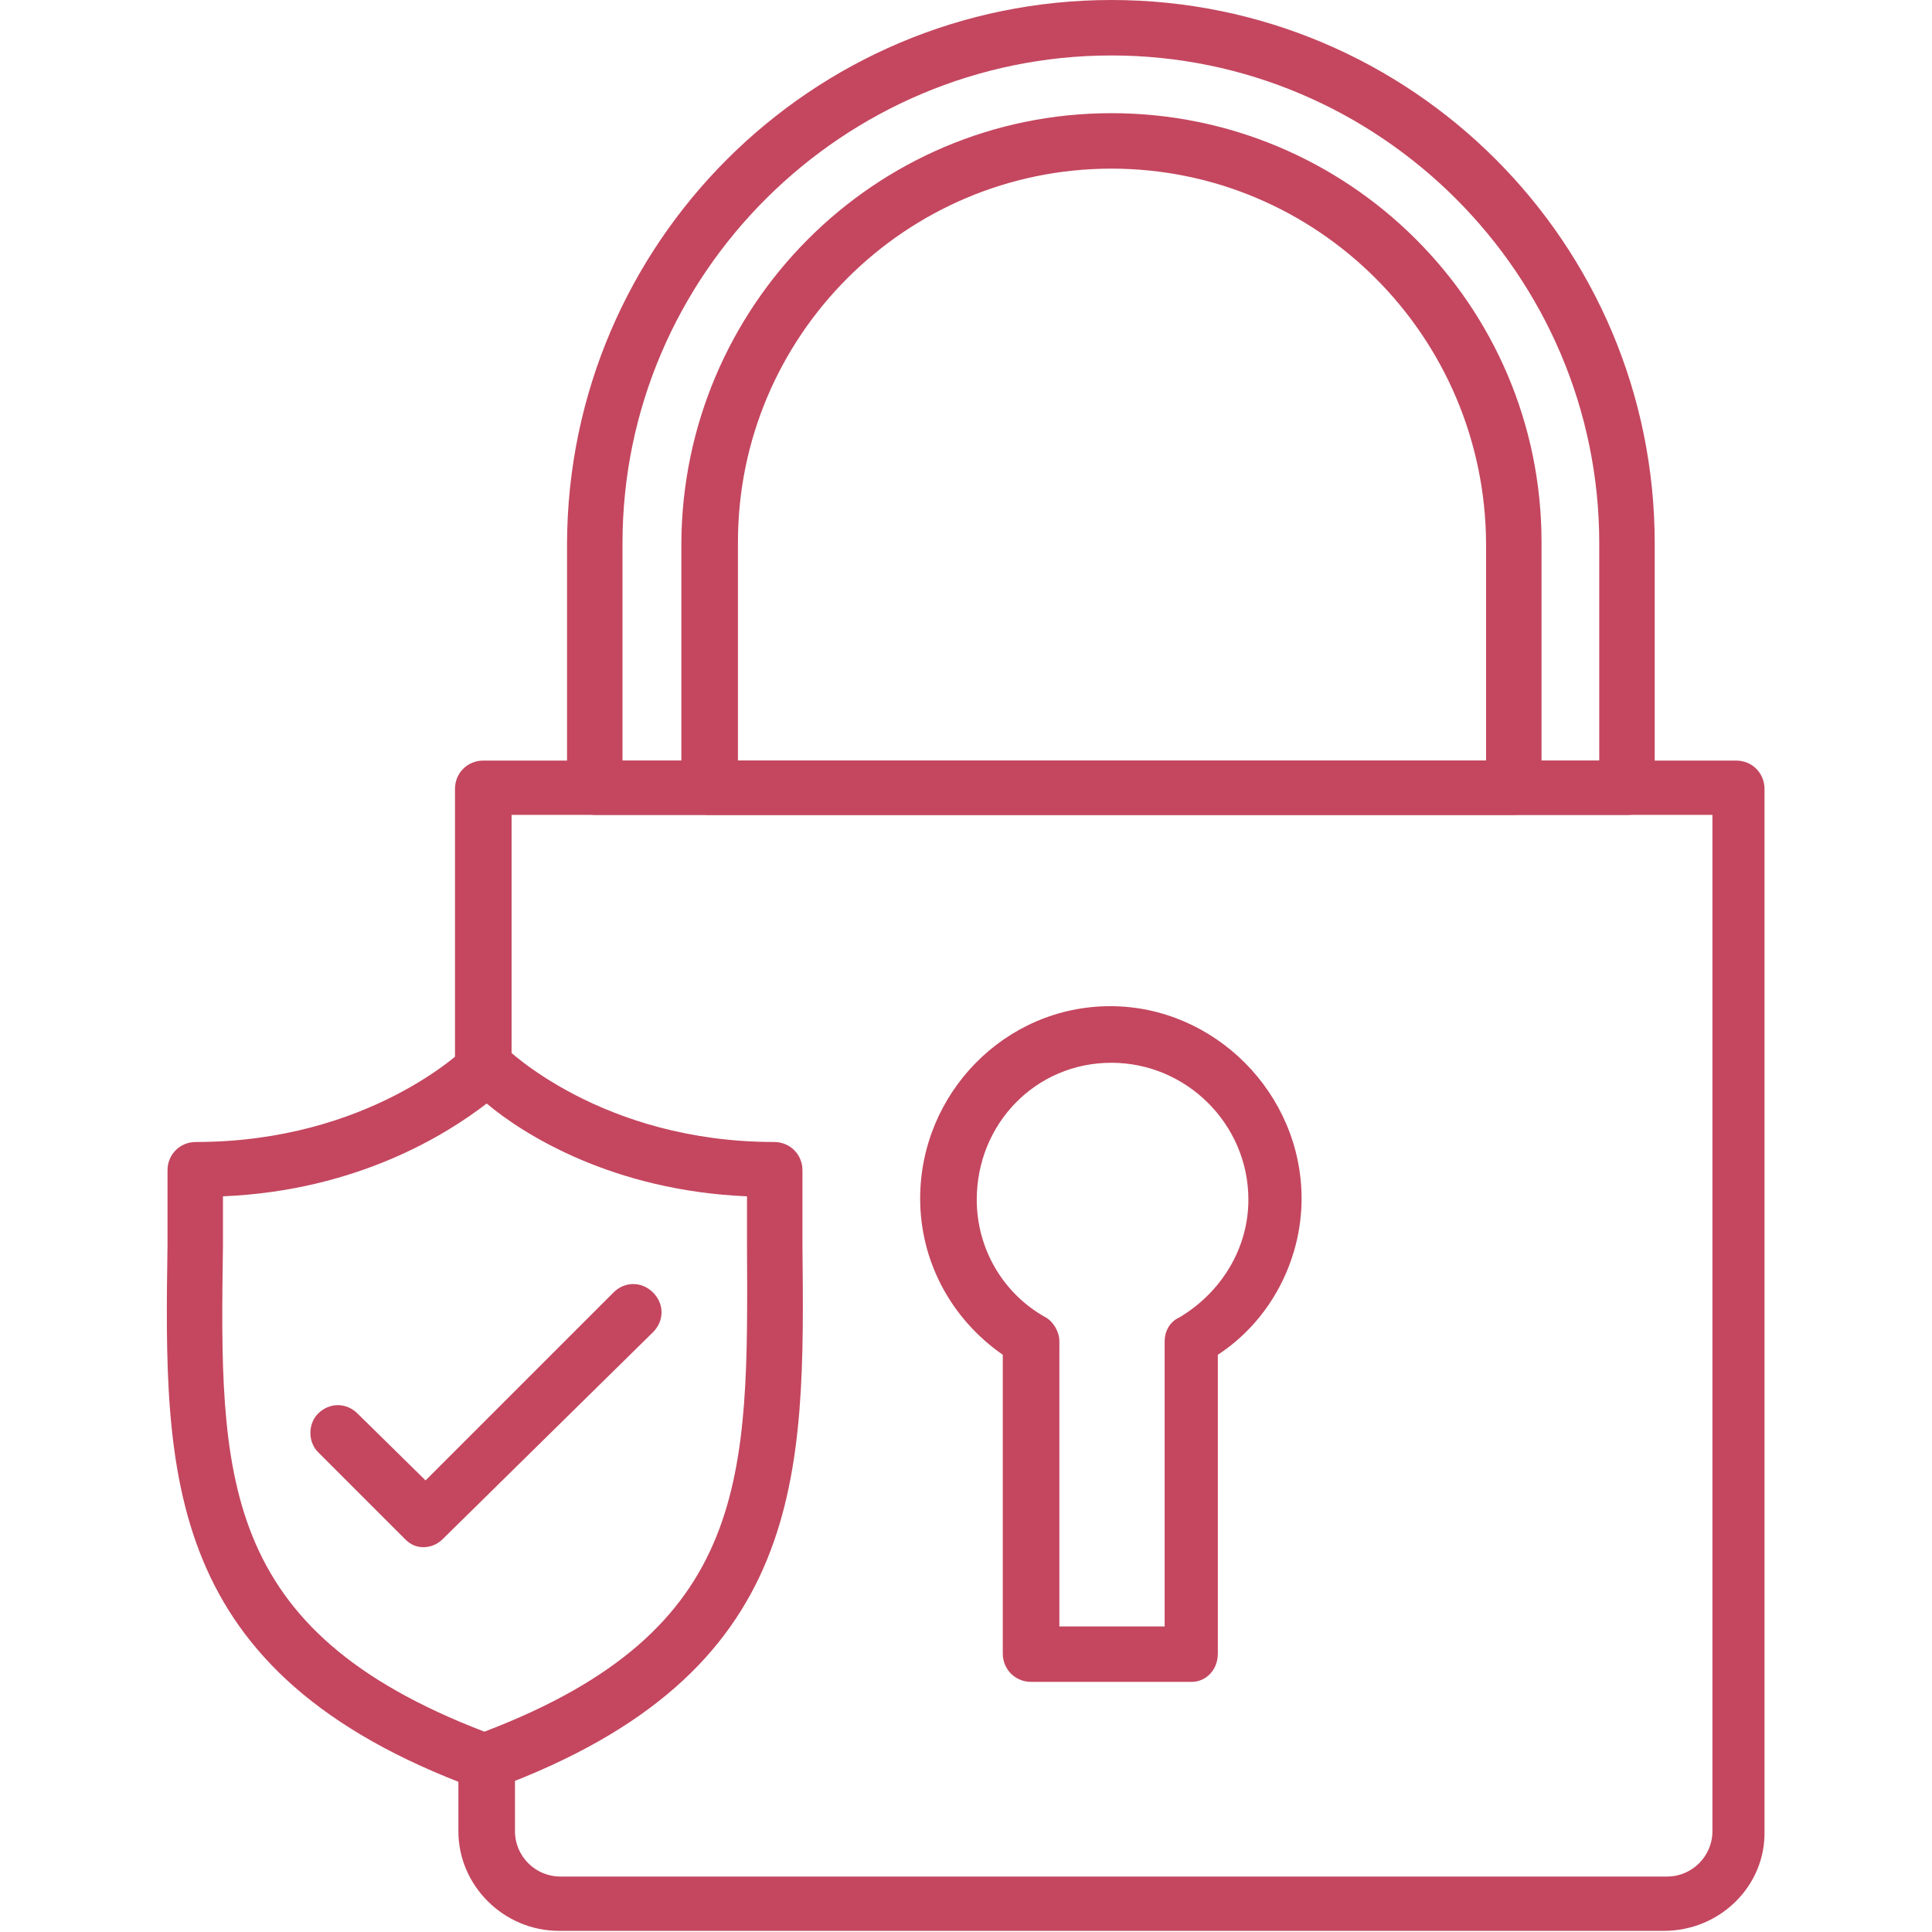 <svg xmlns="http://www.w3.org/2000/svg" xmlns:xlink="http://www.w3.org/1999/xlink" xmlns:svgjs="http://svgjs.com/svgjs" width="512" height="512" x="0" y="0" viewBox="0 0 1707 1707" style="enable-background:new 0 0 512 512" xml:space="preserve" class=""><g><path d="M1470 1706H494c-49 0-89-40-89-88v-60c0-14 11-25 25-25s25 11 25 25v60c0 22 18 40 40 40h978c22 0 40-18 40-40V720H452v224c0 13-11 24-25 24s-25-11-25-24V697c0-14 11-25 25-25h1107c14 0 25 11 25 25v921c1 48-39 88-89 88z" fill="#c4475f" data-original="#000000" class=""></path><path d="M1438 720H526c-14 0-25-11-25-25V480C502 215 717 0 982 0s480 215 480 480v217c0 12-11 23-24 23zm-888-48h863V480c0-237-194-431-431-431S550 242 550 480z" fill="#c4475f" data-original="#000000" class=""></path><path d="M1337 720H627c-14 0-25-11-25-25V480c1-209 170-380 380-380 209 0 380 169 380 379v216c-1 14-11 25-25 25zm-685-48h661V480c-1-183-149-331-331-331S652 297 652 479zM1053 1486H911c-14 0-25-11-25-25v-264c-46-32-73-83-73-138 0-93 75-170 168-170 92 0 169 77 169 170 0 55-28 108-74 138v264c0 15-11 25-23 25zm-117-49h93v-252c0-8 4-17 13-21 37-22 61-61 61-104 0-67-55-121-121-121-67 0-119 54-119 121 0 43 23 83 61 104 7 4 12 13 12 21zM428 1582c-2 0-5 0-8-2-277-102-275-277-272-480v-66c0-14 11-25 25-25 153 0 237-82 239-84 9-9 25-9 34 0 2 2 86 84 238 84 14 0 25 11 25 25v66c2 203 5 378-271 480-4 0-7 2-10 2zm-231-525v43c-3 204-4 340 231 430 236-90 233-226 232-430v-43c-119-5-198-55-230-82-35 27-114 77-233 82z" fill="#c4475f" data-original="#000000" class=""></path><path d="M374 1367c-7 0-12-3-16-7l-77-77c-9-9-9-25 0-34 10-10 25-10 35 0l60 59 166-166c10-10 25-10 35 0s10 25 0 35l-186 183c-4 4-10 7-17 7z" fill="#c4475f" data-original="#000000" class=""></path></g></svg>